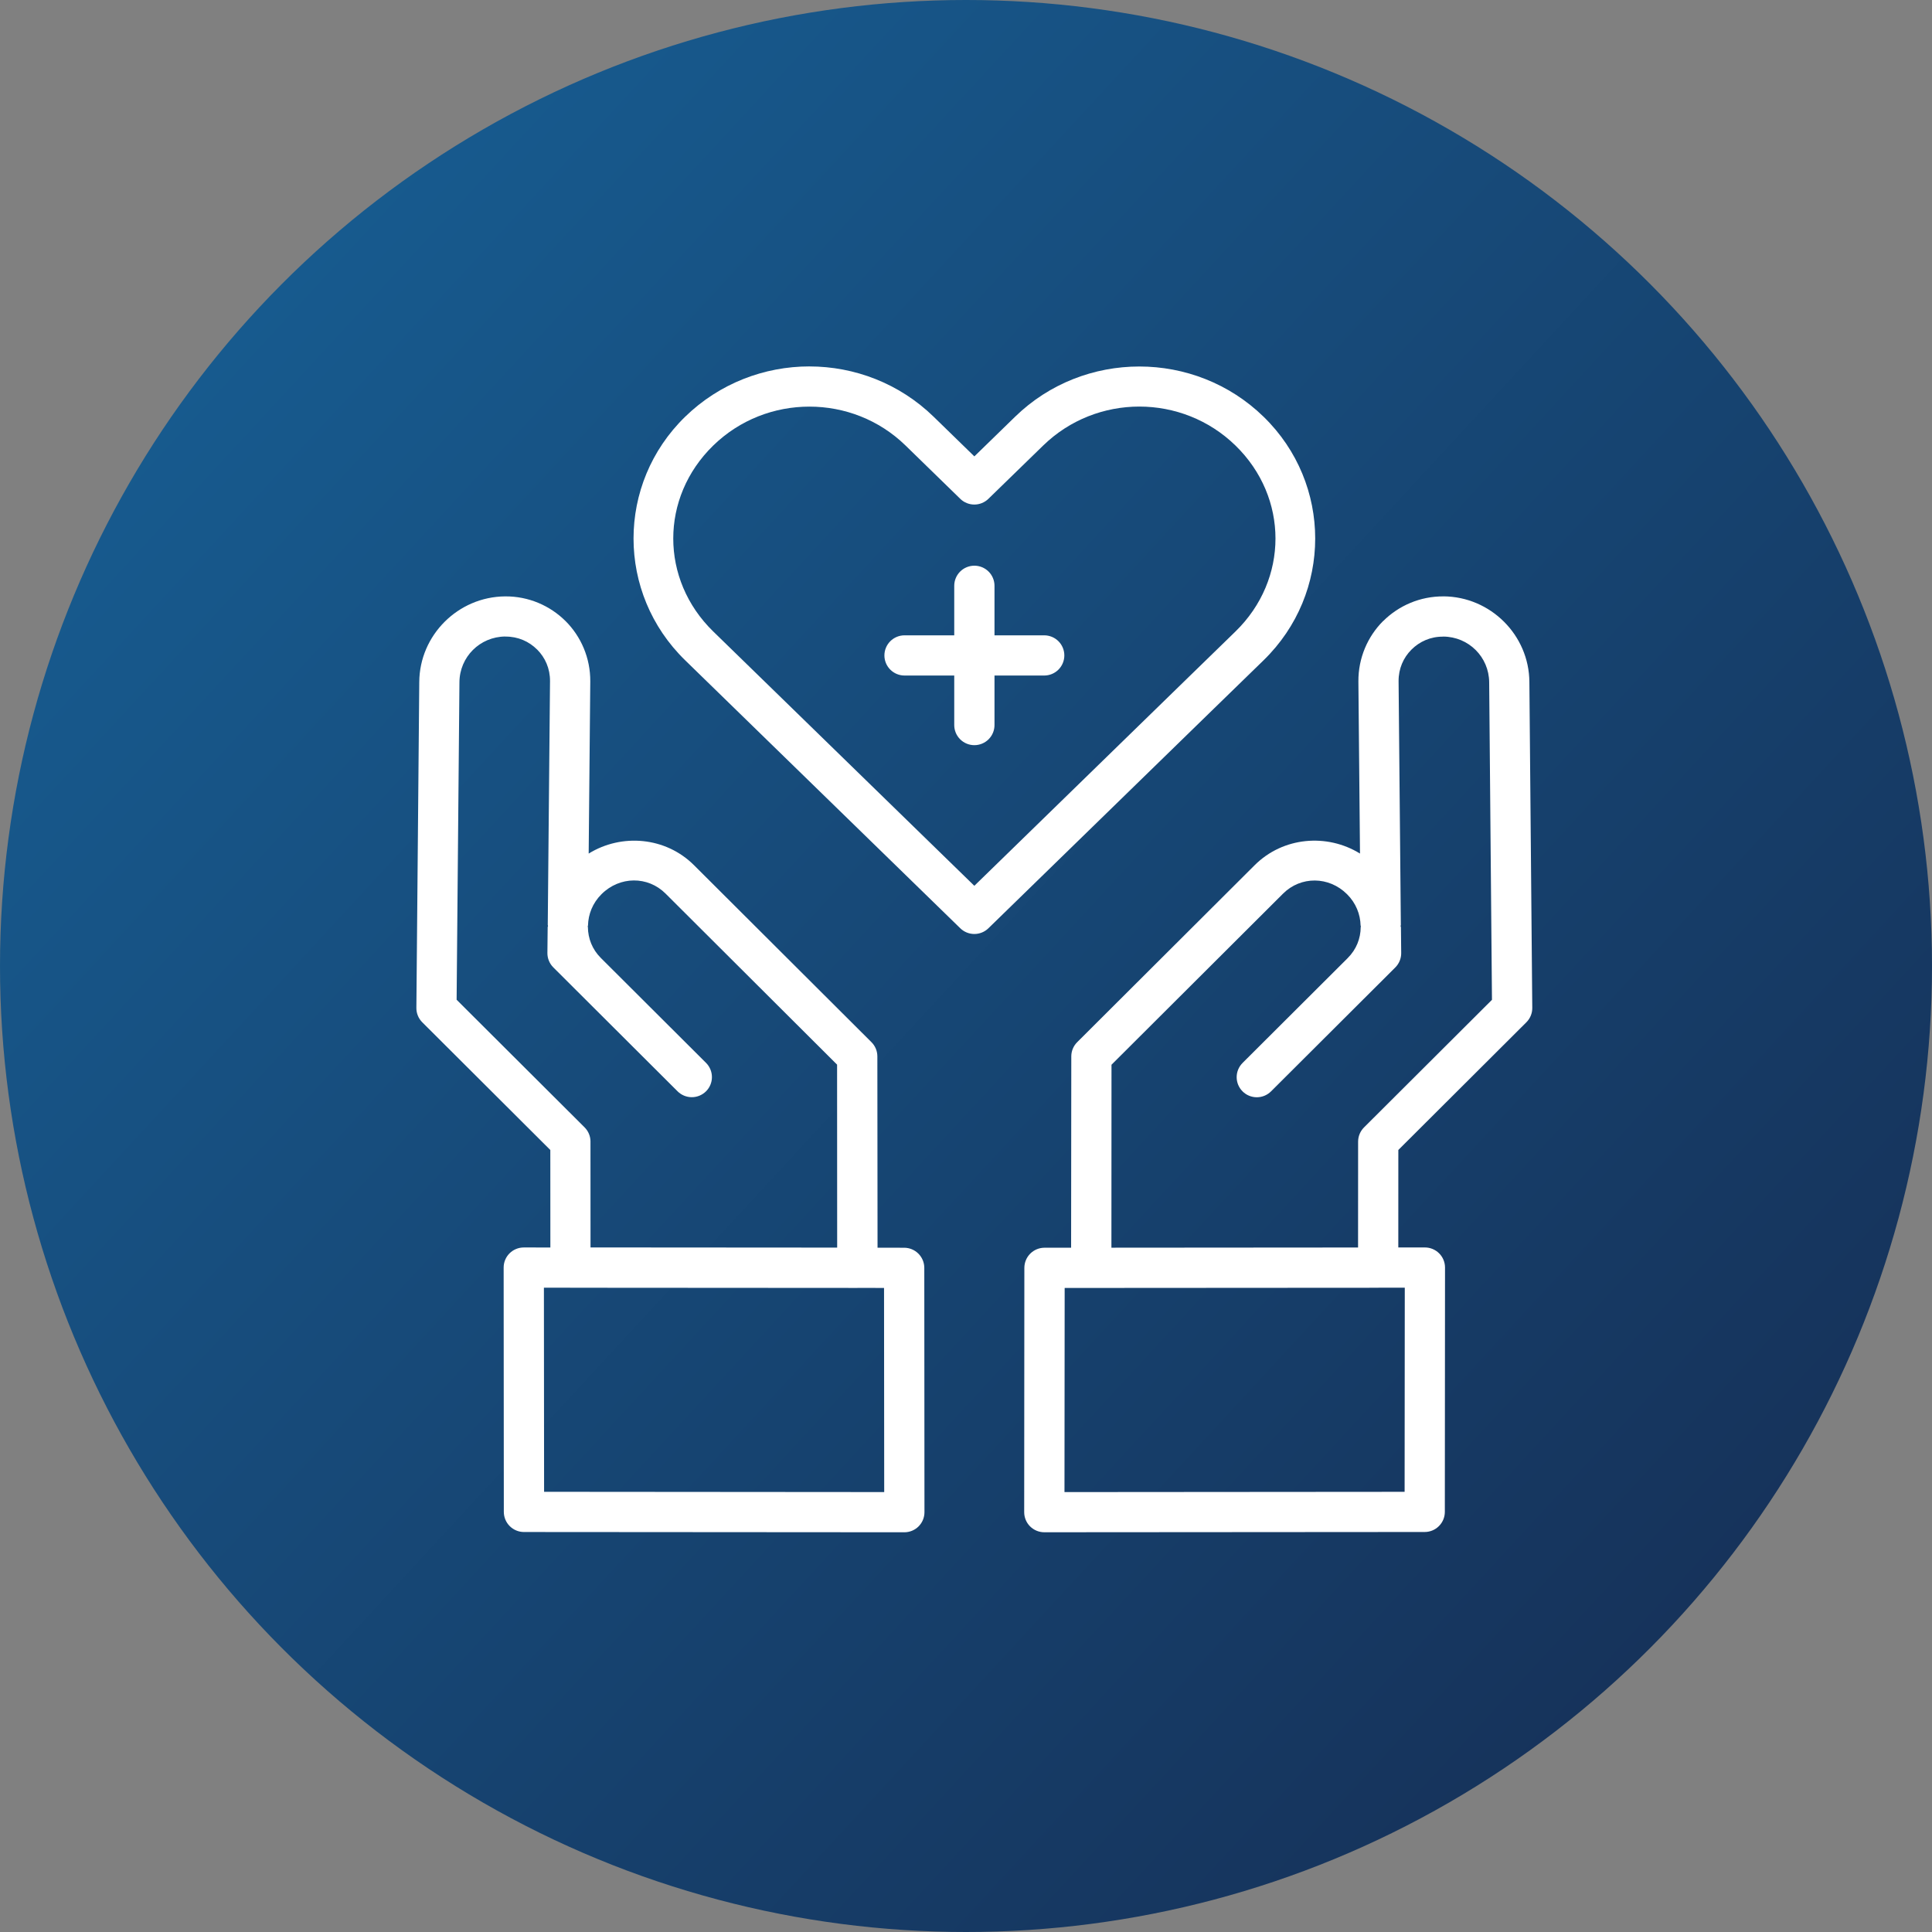 <?xml version="1.0" encoding="UTF-8"?>
<svg xmlns="http://www.w3.org/2000/svg" xmlns:xlink="http://www.w3.org/1999/xlink" width="116px" height="116px" viewBox="0 0 116 116" version="1.1">
  <rect x="0" y="0" width="116" height="116" fill="#808080" stroke="none"/>
  <title>Group 12</title>
  <defs>
    <linearGradient x1="99.569%" y1="95.706%" x2="0.651%" y2="4.332%" id="linearGradient-1">
      <stop stop-color="#162C52" offset="0%"></stop>
      <stop stop-color="#176197" offset="100%"></stop>
    </linearGradient>
  </defs>
  <g id="Page-1" stroke="none" stroke-width="1" fill="none" fill-rule="evenodd">
    <g id="Store-Hub--Ecommerce" transform="translate(-934, -1431)">
      <g id="Group-12" transform="translate(934, 1431)">
        <circle id="Oval-Copy-3" fill="url(#linearGradient-1)" cx="58" cy="58" r="58"></circle>
        <g id="noun-health-5208983-0E0028" transform="translate(25, 22)" fill="#FFFFFF">
          <path d="M23.598,0 C20.904,0 18.201,1.011 16.136,3.023 C12.006,7.046 12.006,13.619 16.136,17.642 L19.422,20.843 L32.657,33.735 C32.883,33.955 33.186,34.078 33.501,34.078 C33.816,34.078 34.119,33.955 34.345,33.735 L47.579,20.843 L50.868,17.643 L50.869,17.642 C54.999,13.619 54.999,7.046 50.869,3.023 C46.739,-1 40.076,-1.001 35.946,3.023 L33.502,5.402 L31.059,3.023 C28.994,1.012 26.292,0.001 23.598,0.001 L23.598,0 Z M43.407,2.411 C45.493,2.411 47.579,3.191 49.18,4.75 C52.382,7.869 52.382,12.796 49.18,15.915 L45.892,19.115 C45.892,19.115 45.892,19.115 45.892,19.115 L33.501,31.185 L21.11,19.115 L17.824,15.915 C14.623,12.796 14.623,7.869 17.824,4.75 C19.426,3.191 21.507,2.414 23.598,2.414 C25.688,2.414 27.77,3.191 29.371,4.75 L32.657,7.951 L32.656,7.951 C32.882,8.171 33.185,8.294 33.5,8.294 C33.815,8.294 34.118,8.171 34.344,7.951 L37.633,4.751 C37.633,4.751 37.634,4.75 37.634,4.75 C39.235,3.191 41.321,2.411 43.407,2.411 L43.407,2.411 Z M33.502,11.965 C33.182,11.965 32.874,12.092 32.648,12.318 C32.421,12.545 32.294,12.852 32.294,13.171 L32.294,16.146 L29.31,16.146 L29.31,16.146 C28.989,16.146 28.682,16.273 28.455,16.499 C28.228,16.726 28.101,17.033 28.101,17.353 C28.101,17.673 28.228,17.98 28.455,18.206 C28.682,18.433 28.989,18.56 29.31,18.56 L32.294,18.56 L32.294,21.534 L32.294,21.534 C32.294,21.854 32.421,22.161 32.648,22.387 C32.874,22.614 33.182,22.741 33.502,22.741 C33.823,22.741 34.13,22.614 34.357,22.388 C34.584,22.161 34.711,21.854 34.711,21.534 L34.711,18.56 L37.695,18.56 C38.016,18.56 38.323,18.433 38.55,18.206 C38.776,17.98 38.904,17.673 38.904,17.353 C38.904,17.033 38.777,16.726 38.55,16.499 C38.323,16.273 38.016,16.146 37.695,16.146 L34.711,16.146 L34.711,13.171 L34.711,13.171 C34.711,12.852 34.584,12.544 34.357,12.318 C34.13,12.092 33.823,11.965 33.502,11.965 L33.502,11.965 Z M5.329,13.808 C2.505,13.829 0.191,16.133 0.173,18.952 L4.02426913e-05,38.516 L4.02426913e-05,38.516 C-0.003,38.84 0.125,39.152 0.355,39.381 L8.042,47.048 L8.045,52.901 L6.447,52.9 C6.127,52.9 5.82,53.027 5.593,53.253 C5.367,53.479 5.239,53.786 5.24,54.106 L5.25,68.777 L5.25,68.776 C5.251,69.097 5.378,69.403 5.605,69.63 C5.832,69.857 6.139,69.984 6.46,69.984 L29.299,70 C29.619,70 29.927,69.873 30.153,69.647 C30.379,69.421 30.506,69.114 30.506,68.794 L30.496,54.124 L30.496,54.124 C30.496,53.804 30.368,53.497 30.141,53.27 C29.915,53.044 29.607,52.916 29.286,52.916 L27.689,52.915 L27.678,41.427 L27.678,41.427 C27.678,41.107 27.551,40.8 27.324,40.574 L16.67,29.948 C14.963,28.246 12.325,28.027 10.345,29.25 L10.441,18.918 L10.441,18.915 C10.451,17.506 9.883,16.214 8.958,15.291 C8.956,15.29 8.954,15.288 8.953,15.287 C8.032,14.371 6.743,13.796 5.329,13.808 L5.329,13.808 Z M61.676,13.808 C60.262,13.797 58.974,14.37 58.053,15.285 C58.049,15.287 58.046,15.289 58.042,15.29 C57.118,16.214 56.55,17.505 56.56,18.914 L56.56,18.917 L56.656,29.249 C54.676,28.026 52.037,28.245 50.331,29.948 L39.677,40.573 L39.677,40.573 C39.45,40.799 39.322,41.106 39.322,41.426 L39.311,52.914 L37.714,52.915 C37.393,52.916 37.086,53.043 36.859,53.269 C36.632,53.496 36.505,53.803 36.504,54.123 L36.494,68.793 C36.494,69.113 36.621,69.42 36.847,69.646 C37.074,69.872 37.381,69.999 37.702,69.999 L60.54,69.983 C60.861,69.983 61.169,69.856 61.395,69.629 C61.622,69.403 61.75,69.096 61.75,68.776 L61.761,54.105 C61.761,53.785 61.634,53.478 61.407,53.252 C61.181,53.026 60.873,52.899 60.553,52.899 L58.956,52.9 L58.958,47.046 L66.645,39.38 C66.875,39.151 67.003,38.839 67,38.515 L66.826,18.951 C66.811,16.132 64.495,13.825 61.671,13.806 L61.676,13.808 Z M61.654,16.221 L61.655,16.221 L61.657,16.221 C63.182,16.231 64.402,17.448 64.412,18.967 L64.412,18.97 L64.58,38.03 L56.897,45.692 C56.67,45.919 56.543,46.226 56.543,46.546 L56.54,52.902 L41.731,52.913 L41.736,41.928 L52.036,31.655 C53.098,30.596 54.787,30.6 55.881,31.692 C56.414,32.224 56.676,32.895 56.692,33.574 L56.693,33.574 C56.698,33.59 56.703,33.606 56.709,33.622 C56.705,33.638 56.701,33.654 56.698,33.67 C56.693,34.349 56.438,35.006 55.919,35.523 L55.919,35.523 C55.919,35.524 55.918,35.525 55.918,35.525 L49.606,41.82 L49.606,41.821 C49.379,42.047 49.251,42.354 49.251,42.674 C49.251,42.994 49.378,43.301 49.605,43.527 C49.831,43.754 50.139,43.881 50.459,43.881 C50.78,43.882 51.087,43.754 51.314,43.528 L57.628,37.231 L57.639,37.221 L58.775,36.087 C59.005,35.858 59.133,35.546 59.13,35.222 L59.114,33.672 L59.114,33.672 C59.108,33.648 59.101,33.625 59.093,33.602 C59.099,33.581 59.104,33.559 59.109,33.537 L58.973,18.902 L58.973,18.901 C58.968,18.144 59.263,17.488 59.744,17.006 C59.745,17.005 59.746,17.004 59.747,17.003 C60.234,16.517 60.894,16.218 61.65,16.225 L61.654,16.221 Z M5.347,16.221 C6.103,16.216 6.763,16.513 7.249,16.999 C7.251,17 7.252,17.001 7.254,17.002 C7.734,17.485 8.029,18.141 8.024,18.898 L8.024,18.898 L7.888,33.533 C7.893,33.555 7.898,33.577 7.904,33.598 C7.896,33.621 7.889,33.644 7.883,33.668 L7.867,35.219 C7.864,35.543 7.992,35.854 8.221,36.083 L9.367,37.225 C9.367,37.226 9.368,37.227 9.368,37.227 L15.682,43.524 L15.682,43.524 C15.909,43.75 16.217,43.877 16.537,43.877 C16.858,43.877 17.165,43.749 17.392,43.523 C17.618,43.297 17.746,42.99 17.745,42.67 C17.745,42.349 17.618,42.043 17.391,41.816 L11.078,35.52 C11.077,35.52 11.077,35.52 11.077,35.519 C10.558,35.002 10.306,34.345 10.298,33.666 C10.295,33.65 10.292,33.634 10.288,33.618 C10.293,33.602 10.299,33.586 10.304,33.57 C10.32,32.89 10.582,32.22 11.115,31.688 C12.21,30.597 13.898,30.592 14.96,31.651 L25.26,41.923 L25.265,52.908 L10.456,52.898 L10.453,46.542 L10.454,46.542 C10.454,46.221 10.326,45.915 10.099,45.688 L2.416,38.026 L2.585,18.965 L2.585,18.962 C2.595,17.444 3.815,16.227 5.339,16.217 L5.339,16.217 L5.342,16.217 L5.347,16.221 Z M59.345,55.315 L59.335,67.571 L38.913,67.587 L38.924,55.33 L40.519,55.33 L40.519,55.329 C40.52,55.33 40.521,55.33 40.522,55.33 L57.75,55.319 C57.757,55.318 57.764,55.317 57.771,55.316 L59.345,55.315 Z M7.657,55.315 L9.23,55.316 C9.238,55.316 9.245,55.317 9.252,55.318 L26.479,55.329 L26.479,55.329 C26.483,55.329 26.486,55.329 26.49,55.328 L28.079,55.329 L28.089,67.586 L7.668,67.57 L7.657,55.315 Z" id="Shape"></path>
        </g>
      </g>
    </g>
  </g>
</svg>

